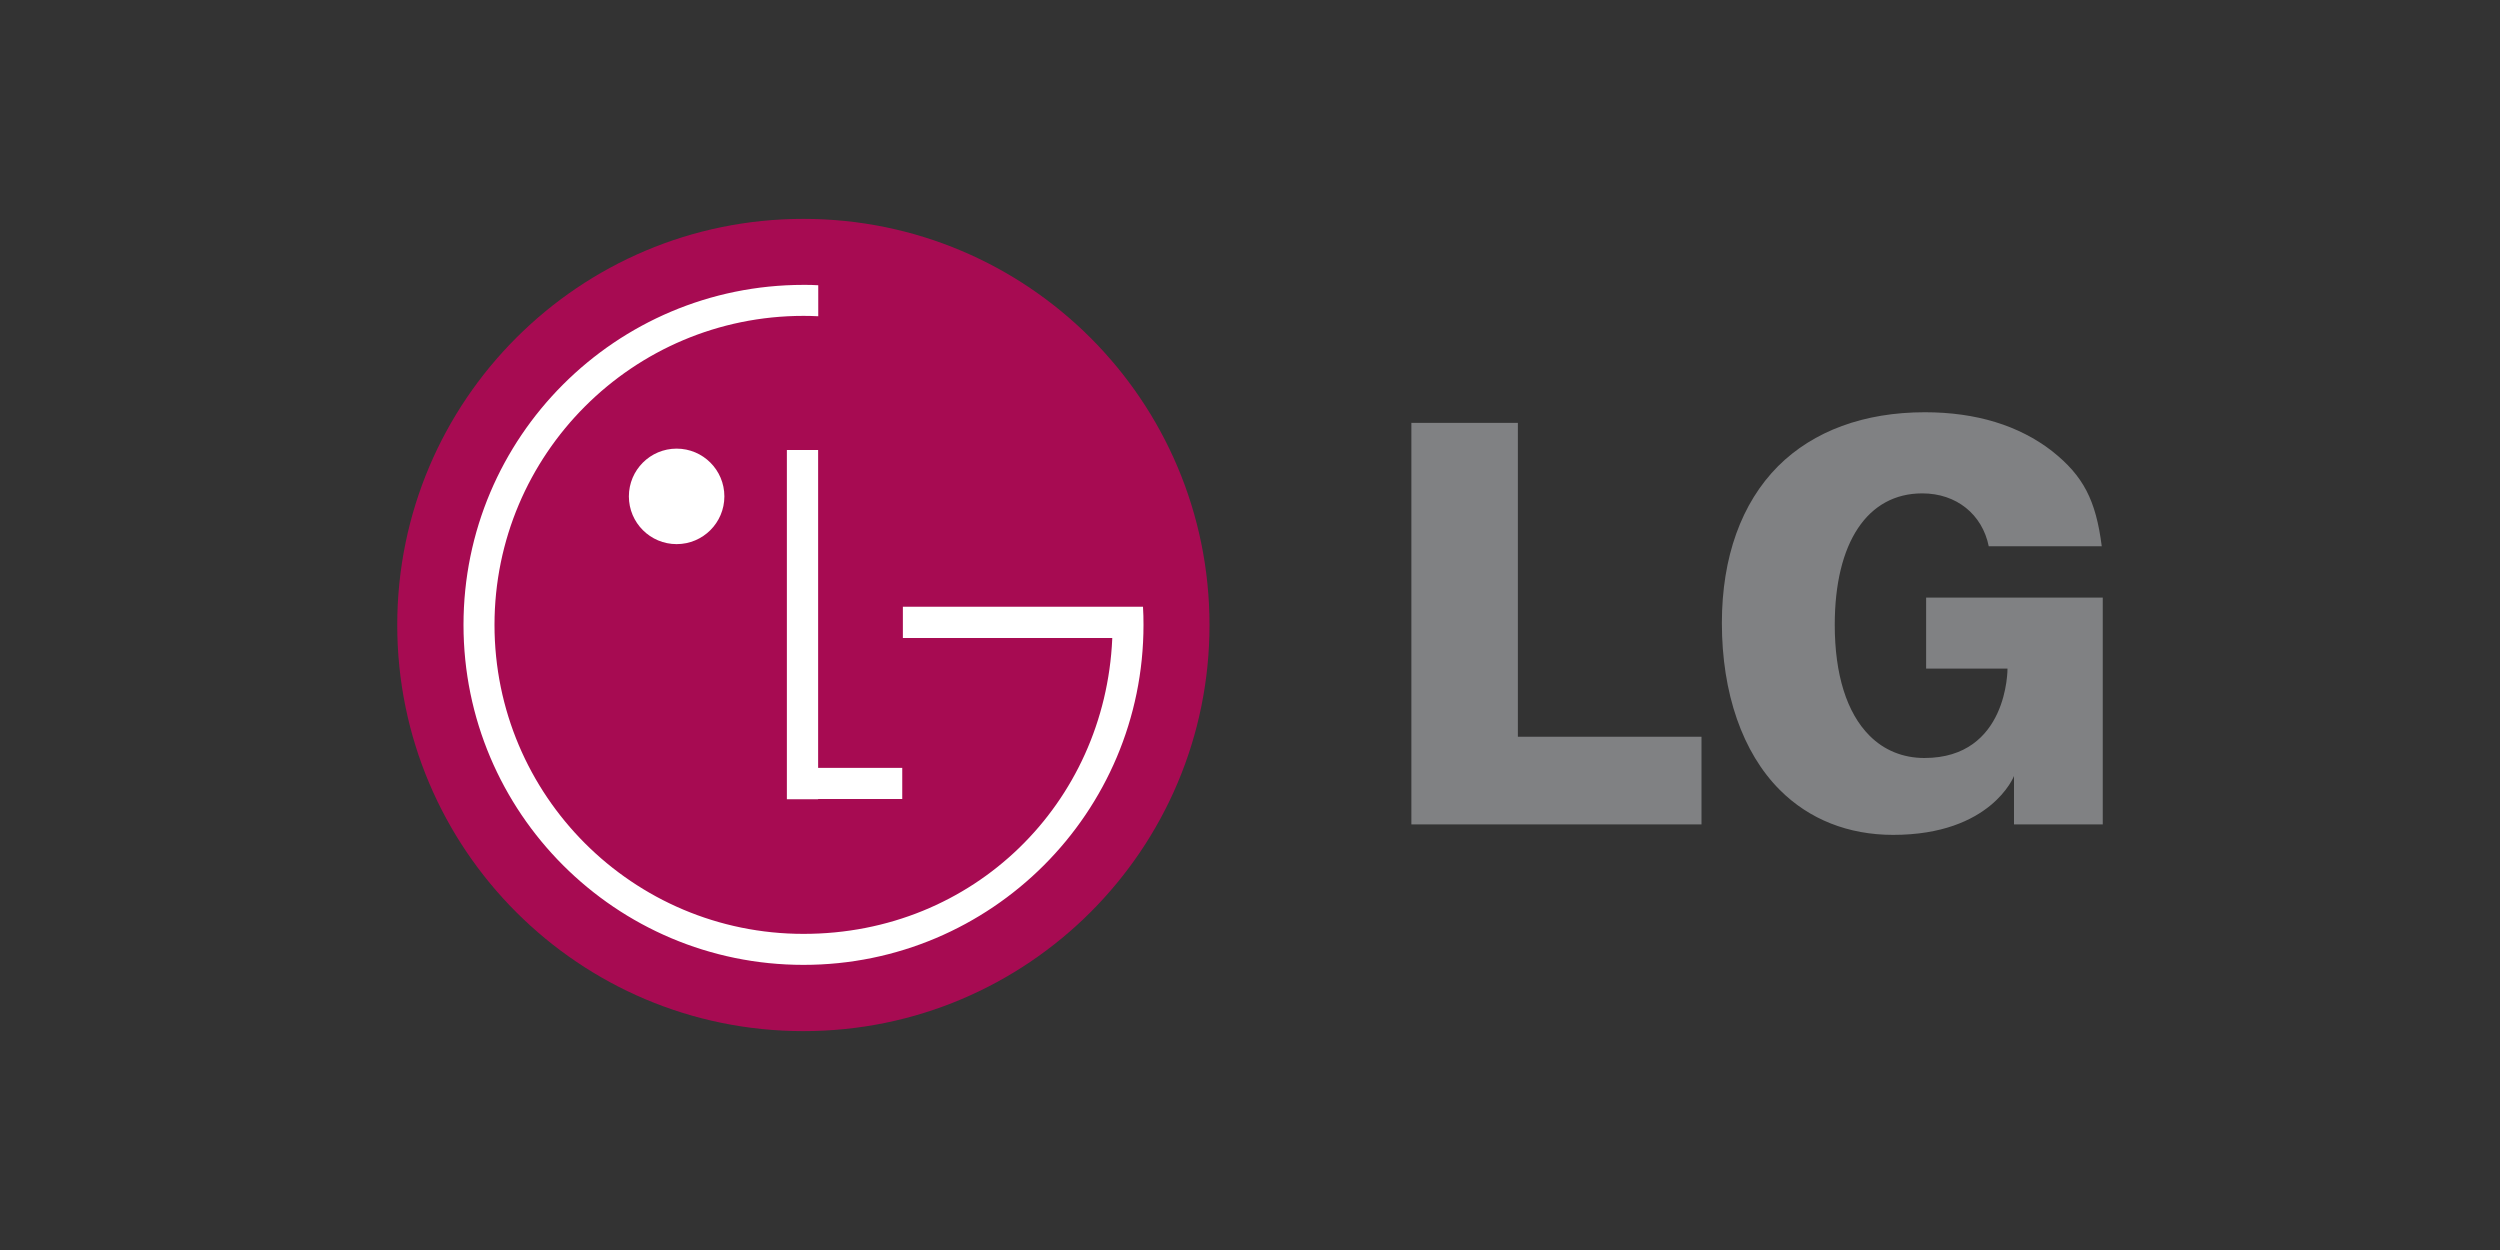 <?xml version="1.0" encoding="UTF-8"?> <svg xmlns="http://www.w3.org/2000/svg" id="Capa_1" data-name="Capa 1" viewBox="0 0 200 100"><rect x="0" y="0" width="200" height="100" fill="#333333" stroke="none"/><path d="M64.27,82.49c17.94,0,32.49-14.55,32.49-32.49s-14.55-32.49-32.49-32.49S31.78,32.06,31.78,50s14.55,32.49,32.49,32.49Z" fill="#a70b52"></path><path d="M72.18,61.43h-6.73v-25.43h-2.5v27.94h2.5v-.02h6.73v-2.49Z" fill="#fff"></path><path d="M88.98,51.04h-16.75v-2.5h19.21c.03,.48,.04,.97,.04,1.45,0,15.02-12.18,27.2-27.2,27.2s-27.2-12.18-27.2-27.2,12.18-27.2,27.2-27.2c.4,0,.79,0,1.18,.03v2.48c-.4-.02-.79-.03-1.18-.03-13.65,0-24.72,11.07-24.72,24.72s11.07,24.72,24.72,24.72,24.12-10.47,24.7-23.61v-.07Z" fill="#fff"></path><path d="M54.13,43.53c2.11,0,3.82-1.71,3.82-3.82s-1.71-3.82-3.82-3.82-3.82,1.71-3.82,3.82,1.71,3.82,3.82,3.82h0Z" fill="#fff"></path><path d="M112.9,65.95h23.22v-7.01h-14.69v-25.11h-8.52v32.12Zm51.27-29.86c-2.66-2.06-6.09-3.11-10.18-3.11-4.86,0-8.91,1.49-11.74,4.31-2.94,2.95-4.5,7.29-4.5,12.55,0,5.62,1.65,10.37,4.64,13.36,2.35,2.35,5.48,3.59,9.06,3.59,7.86,0,9.67-4.71,9.67-4.71v3.87h7.1v-18.14h-14.13v5.68h6.51s.06,7.15-6.65,7.15c-1.71,0-3.23-.62-4.39-1.79-1.82-1.82-2.78-4.89-2.78-8.86,0-6.59,2.62-10.52,7-10.52,2.74,0,4.8,1.68,5.32,4.23h9.04c-.47-3.7-1.48-5.63-3.96-7.6h0Z" fill="#808183"></path></svg> 